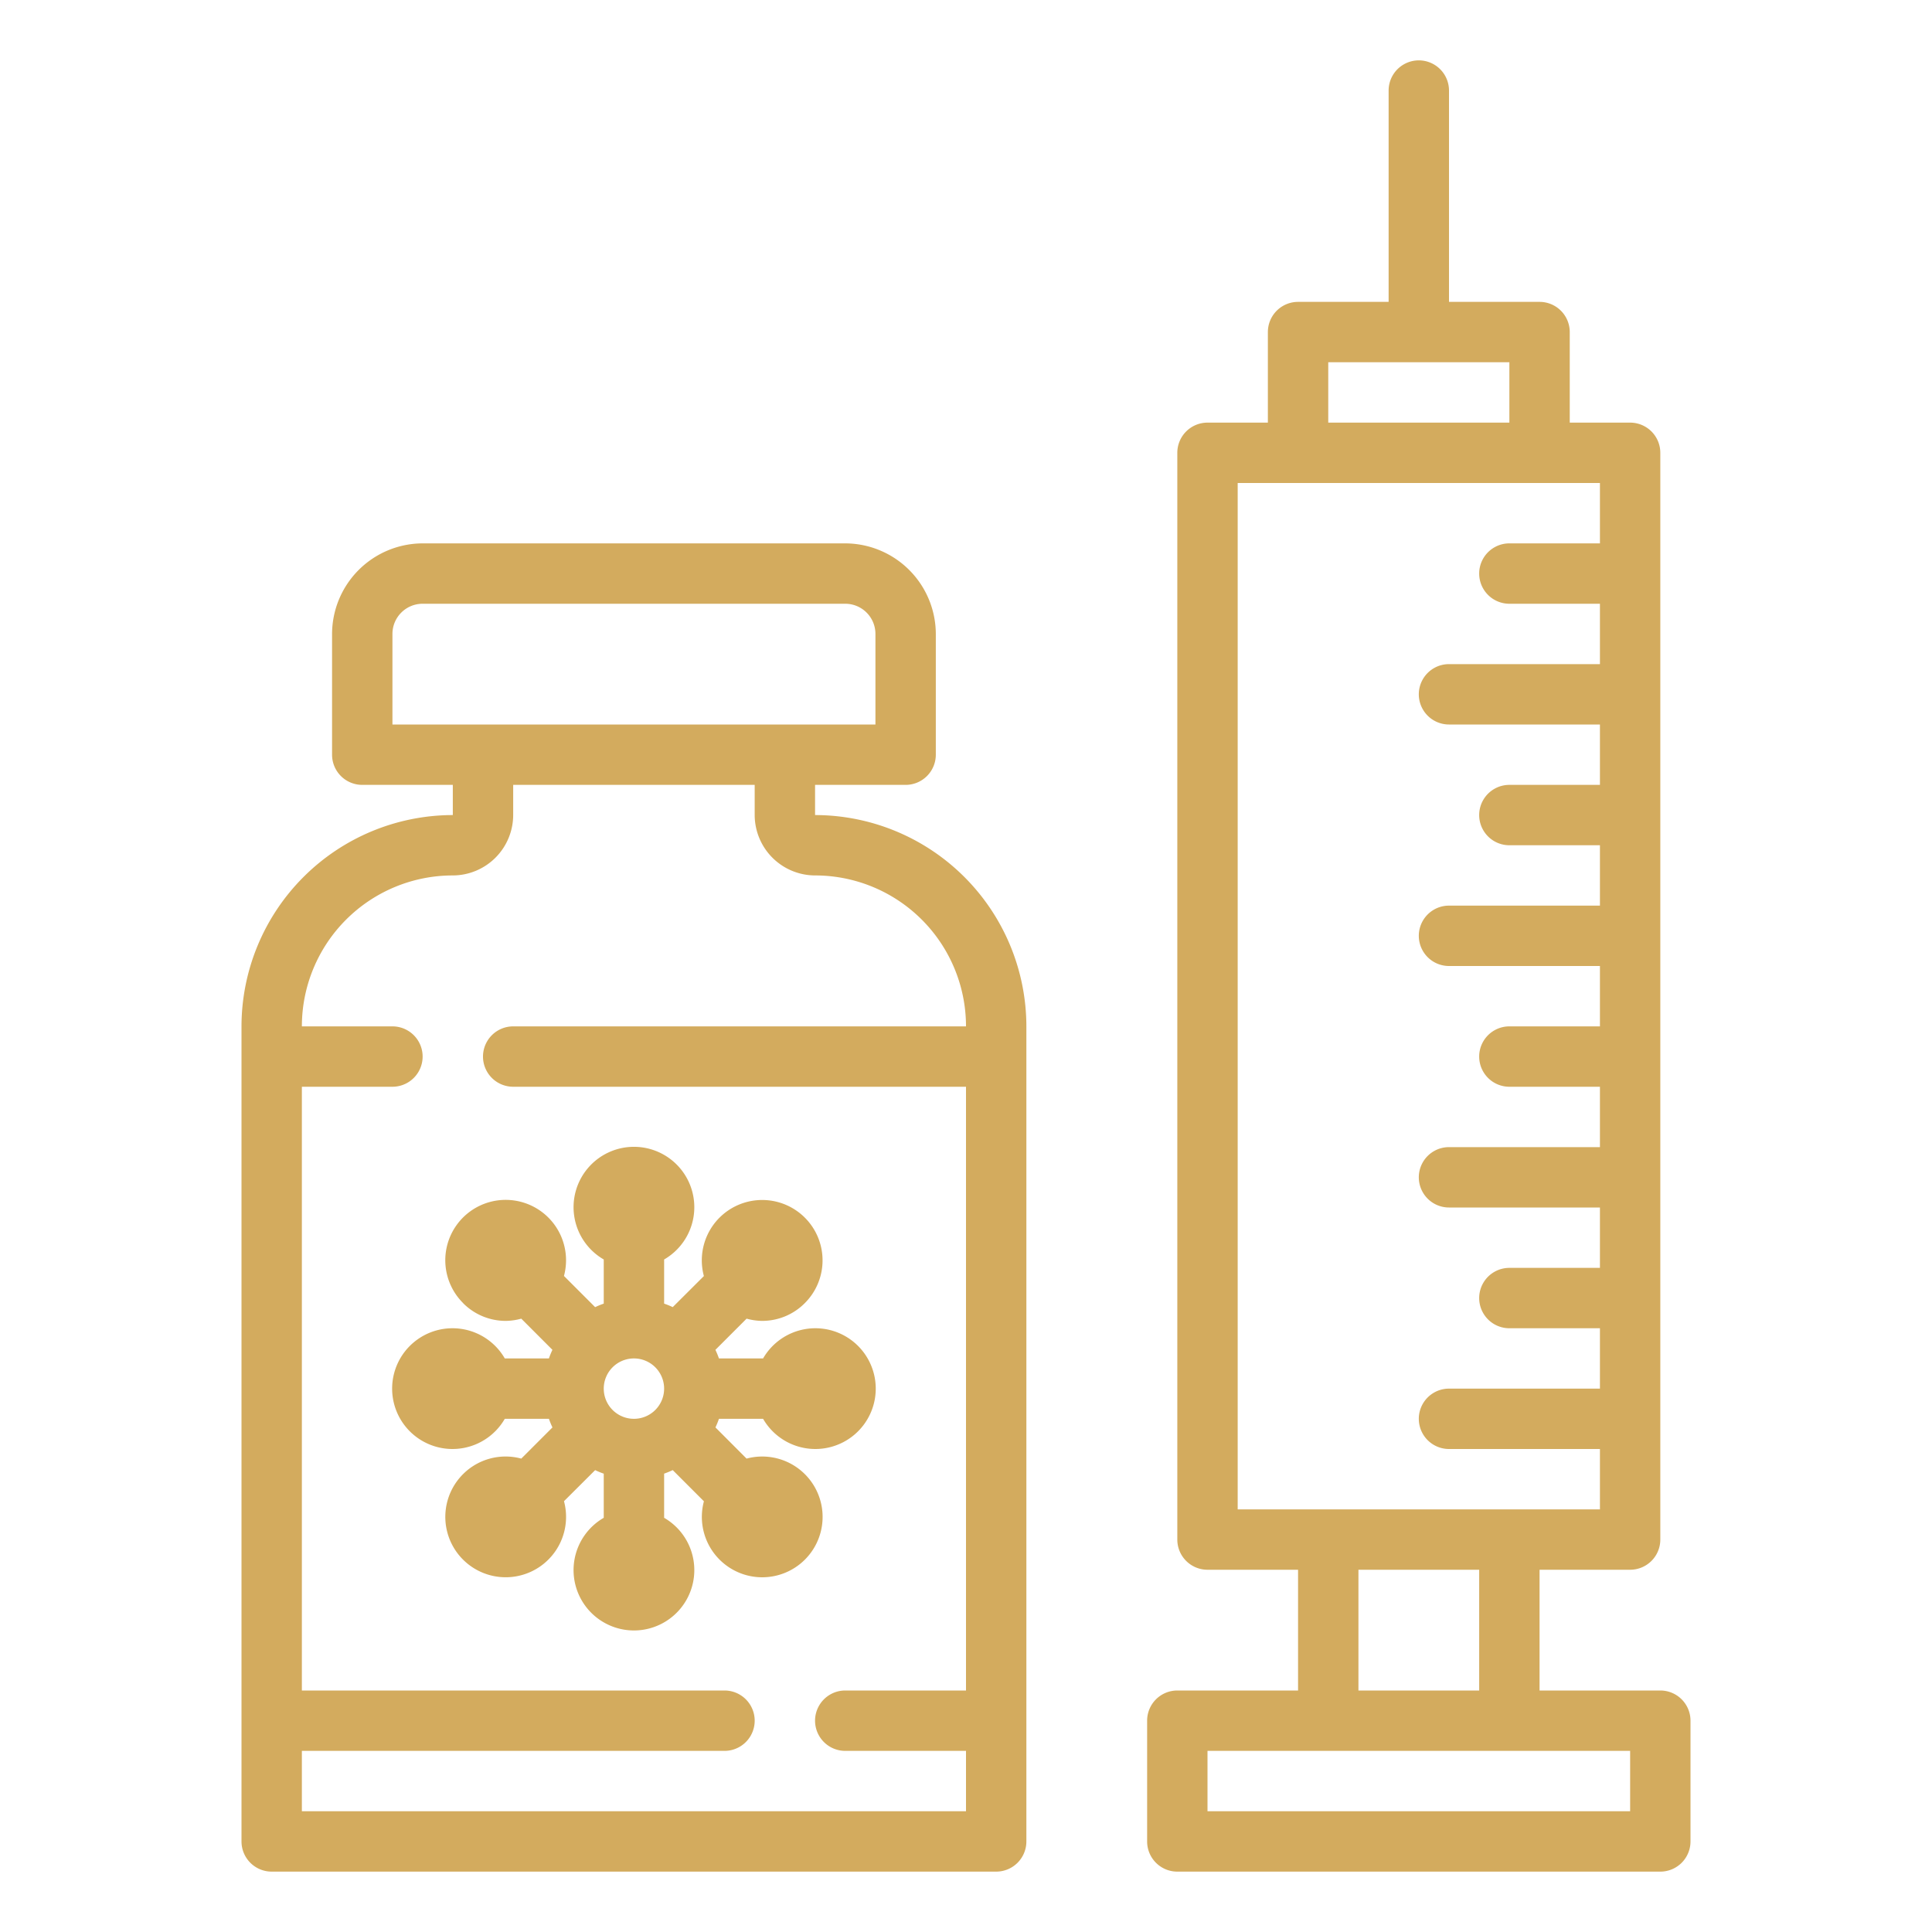 <?xml version="1.0" ?>
<svg viewBox="0 0 64 64" xmlns="http://www.w3.org/2000/svg" fill="#d3ab5e" width="64" height="64">
    <g id="medical-virus-covid19-drug-syringe">
        <path d="M27,27V26h3a1,1,0,0,0,1-1V21a3.009,3.009,0,0,0-3-3H14a3.009,3.009,0,0,0-3,3v4a1,1,0,0,0,1,1h3v1a7.008,7.008,0,0,0-7,7V61a1,1,0,0,0,1,1H33a1,1,0,0,0,1-1V34A7.008,7.008,0,0,0,27,27ZM13,24V21a1,1,0,0,1,1-1H28a1,1,0,0,1,1,1v3Zm4,12H32V56H28a1,1,0,0,0,0,2h4v2H10V58H24a1,1,0,0,0,0-2H10V36h3a1,1,0,0,0,0-2H10a5,5,0,0,1,5-5,2.006,2.006,0,0,0,2-2V26h8v1a2.006,2.006,0,0,0,2,2,5,5,0,0,1,5,5H17a1,1,0,0,0,0,2Z"/>
        <path d="M15.343,43.171a1.988,1.988,0,0,0,1.414.585,2.022,2.022,0,0,0,.511-.074L18.3,44.715a2.746,2.746,0,0,0-.117.285H16.722a2,2,0,1,0,0,2h1.462a2.746,2.746,0,0,0,.117.285l-1.033,1.033a1.993,1.993,0,0,0-1.925.511h0a2,2,0,1,0,3.34.9L19.715,48.7a2.746,2.746,0,0,0,.285.117v1.462a2,2,0,1,0,2,0V48.816a2.746,2.746,0,0,0,.285-.117l1.033,1.033a2,2,0,1,0,1.413-1.414L23.7,47.285A2.746,2.746,0,0,0,23.816,47h1.462a2,2,0,1,0,0-2H23.816a2.746,2.746,0,0,0-.117-.285l1.033-1.033a2.022,2.022,0,0,0,.511.074,1.988,1.988,0,0,0,1.414-.585h0a2,2,0,1,0-3.34-.9L22.285,43.3A2.746,2.746,0,0,0,22,43.184V41.722a2,2,0,1,0-2,0v1.462a2.746,2.746,0,0,0-.285.117l-1.033-1.033a2,2,0,1,0-3.339.9ZM20,46a1,1,0,1,1,1,1A1,1,0,0,1,20,46Z"/>
        <path d="M55,56H51V52h3a1,1,0,0,0,1-1V15a1,1,0,0,0-1-1H52V11a1,1,0,0,0-1-1H48V3a1,1,0,0,0-2,0v7H43a1,1,0,0,0-1,1v3H40a1,1,0,0,0-1,1V51a1,1,0,0,0,1,1h3v4H39a1,1,0,0,0-1,1v4a1,1,0,0,0,1,1H55a1,1,0,0,0,1-1V57A1,1,0,0,0,55,56ZM44,12h6v2H44ZM41,50V16H53v2H50a1,1,0,0,0,0,2h3v2H48a1,1,0,0,0,0,2h5v2H50a1,1,0,0,0,0,2h3v2H48a1,1,0,0,0,0,2h5v2H50a1,1,0,0,0,0,2h3v2H48a1,1,0,0,0,0,2h5v2H50a1,1,0,0,0,0,2h3v2H48a1,1,0,0,0,0,2h5v2Zm8,2v4H45V52Zm5,8H40V58H54Z"/>
    </g>
</svg>
